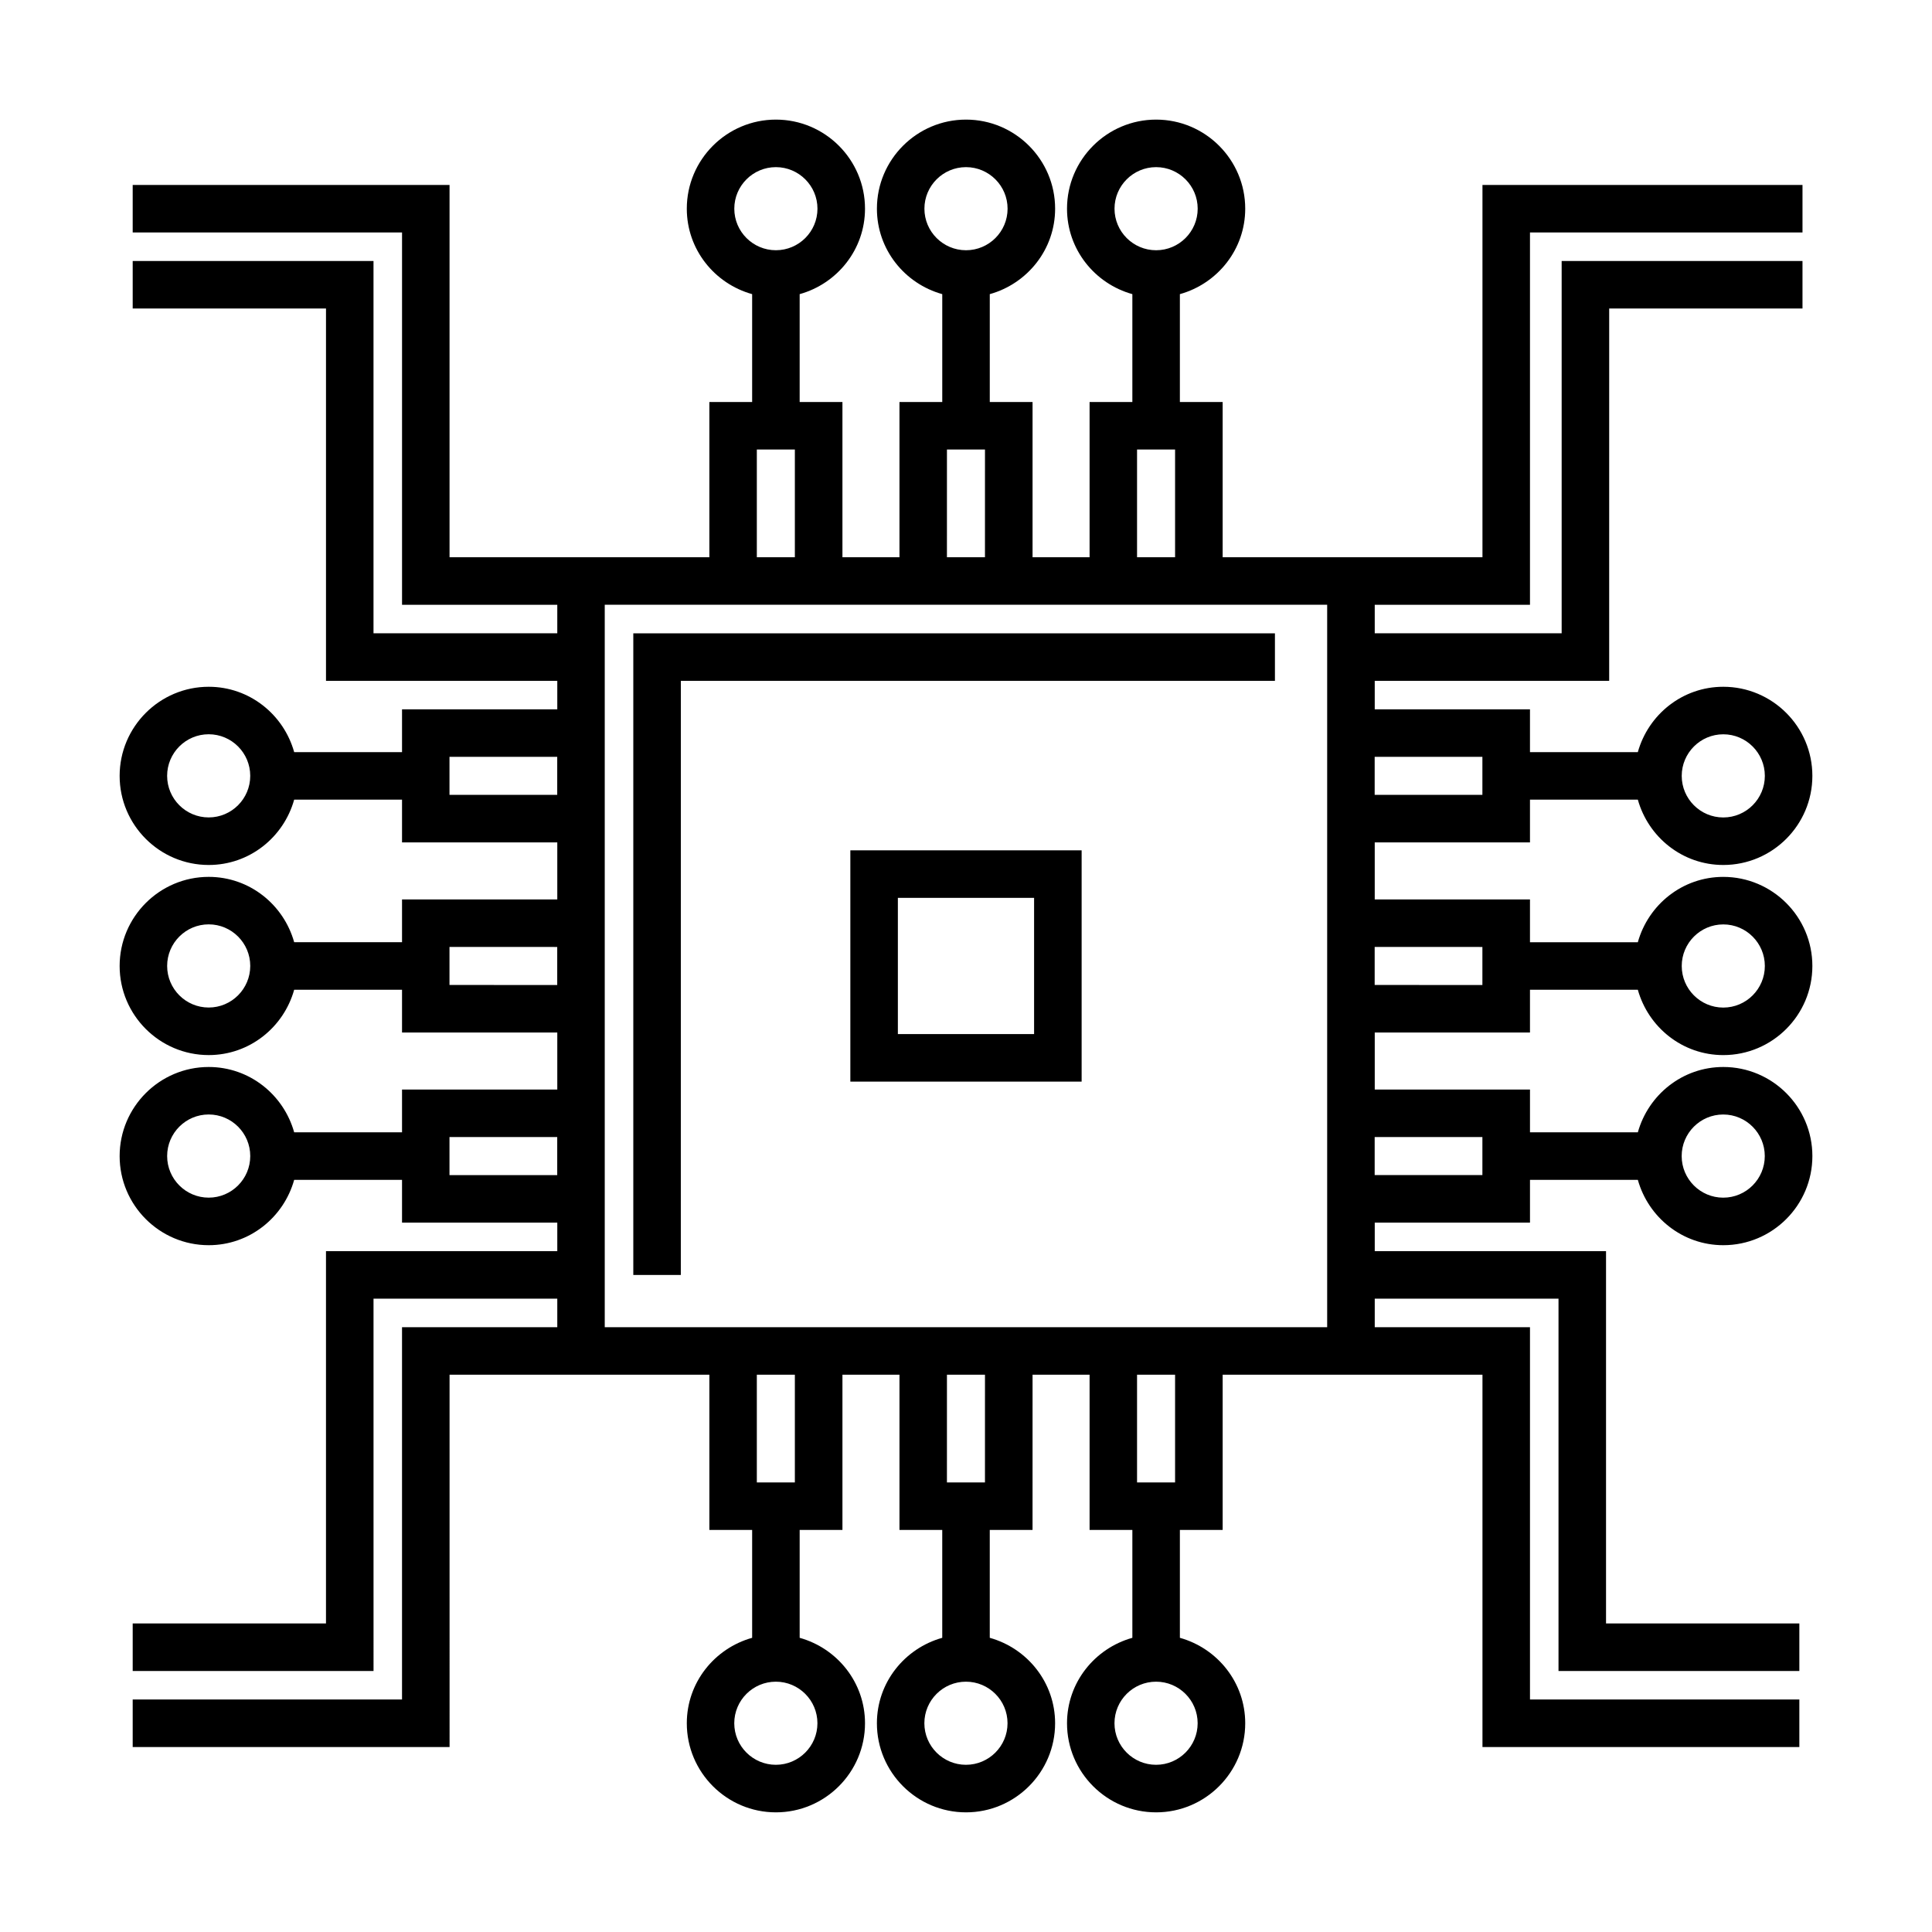 <?xml version="1.0" encoding="UTF-8"?>
<!-- The Best Svg Icon site in the world: iconSvg.co, Visit us! https://iconsvg.co -->
<svg fill="#000000" width="800px" height="800px" version="1.1" viewBox="144 144 512 512" xmlns="http://www.w3.org/2000/svg">
 <g>
  <path d="m324.43 324.43h157.44v-12.594h-170.04v170.04h12.594z"/>
  <path d="m549.46 417.63v-11.336h28.582c2.781 9.949 11.824 17.316 22.645 17.316 13.02 0 23.609-10.594 23.609-23.613s-10.59-23.613-23.609-23.613c-10.82 0-19.863 7.359-22.645 17.316h-28.582v-11.34h-41.141v-15.113h41.141v-11.336h28.582c2.781 9.949 11.824 17.316 22.645 17.316 13.02 0 23.609-10.594 23.609-23.613 0-13.02-10.59-23.613-23.609-23.613-10.82 0-19.863 7.359-22.645 17.316h-28.582v-11.336h-41.141v-7.559h62.129l0.004-98.664h51.227v-12.594l-63.824-0.004v98.668h-49.535v-7.559h41.141v-98.664h72.219v-12.594l-84.812-0.004v98.668h-68.852v-41.141h-11.336v-28.586c9.949-2.777 17.316-11.824 17.316-22.645 0-13.012-10.594-23.609-23.613-23.609-13.02 0-23.613 10.59-23.613 23.609 0 10.82 7.367 19.871 17.316 22.645v28.586h-11.336v41.141h-15.113v-41.141h-11.336v-28.586c9.949-2.777 17.316-11.824 17.316-22.645 0-13.012-10.594-23.609-23.613-23.609s-23.613 10.59-23.613 23.609c0 10.82 7.359 19.871 17.316 22.645v28.586h-11.34v41.141h-15.113v-41.141h-11.336v-28.586c9.949-2.777 17.316-11.824 17.316-22.645 0-13.012-10.594-23.609-23.613-23.609-13.02 0-23.613 10.59-23.613 23.609 0 10.82 7.359 19.871 17.316 22.645v28.586h-11.336v41.141h-68.855v-98.668h-83.969v12.594h71.379v98.668h41.141v7.559h-48.703v-98.668h-63.816v12.594h51.227v98.668h61.293v7.559h-41.145v11.336h-28.582c-2.777-9.949-11.824-17.316-22.645-17.316-13.012 0-23.609 10.594-23.609 23.613 0 13.02 10.59 23.613 23.609 23.613 10.82 0 19.871-7.359 22.645-17.316h28.582v11.336h41.145v15.113h-41.145v11.336h-28.582c-2.777-9.949-11.824-17.316-22.645-17.316-13.012 0-23.609 10.594-23.609 23.613 0 13.02 10.59 23.613 23.609 23.613 10.82 0 19.871-7.367 22.645-17.316h28.582v11.336l41.145 0.004v15.113h-41.145v11.336h-28.582c-2.777-9.949-11.824-17.316-22.645-17.316-13.012 0-23.609 10.594-23.609 23.613 0 13.02 10.59 23.613 23.609 23.613 10.82 0 19.871-7.367 22.645-17.316h28.582v11.336h41.145v7.559h-61.297v98.668l-51.223-0.004v12.594h63.824l-0.004-98.664h48.699v7.559h-41.145v98.668l-71.375-0.004v12.594h83.977l-0.004-98.664h68.852v41.141h11.336v28.582c-9.949 2.781-17.316 11.824-17.316 22.645 0 13.02 10.594 23.609 23.613 23.609 13.02 0 23.613-10.59 23.613-23.609 0-10.82-7.359-19.863-17.316-22.645v-28.582h11.336v-41.141h15.113v41.141h11.336v28.582c-9.949 2.781-17.316 11.824-17.316 22.645 0 13.02 10.594 23.609 23.613 23.609 13.02 0 23.613-10.59 23.613-23.609 0-10.82-7.367-19.863-17.316-22.645v-28.582h11.336l0.004-41.141h15.113v41.141h11.336v28.582c-9.949 2.781-17.316 11.824-17.316 22.645 0 13.02 10.594 23.609 23.613 23.609 13.02 0 23.613-10.59 23.613-23.609 0-10.82-7.367-19.863-17.316-22.645v-28.582h11.336v-41.141h68.852v98.668h83.977v-12.594l-71.383-0.004v-98.664h-41.141v-7.559h48.699v98.668h63.824v-12.594l-51.23-0.004v-98.664h-61.293v-7.559h41.141v-11.336h28.582c2.781 9.949 11.824 17.316 22.645 17.316 13.02 0 23.609-10.594 23.609-23.613 0-13.02-10.59-23.613-23.609-23.613-10.82 0-19.863 7.367-22.645 17.316h-28.582v-11.336h-41.141v-15.113zm51.23-28.652c6.07 0 11.012 4.941 11.012 11.02 0 6.074-4.938 11.02-11.012 11.02s-11.012-4.938-11.012-11.02c-0.004-6.078 4.938-11.02 11.012-11.02zm0-50.383c6.07 0 11.012 4.941 11.012 11.02 0 6.074-4.938 11.02-11.012 11.02-6.078 0-11.016-4.941-11.016-11.02 0-6.074 4.941-11.02 11.016-11.02zm-161.33-139.29c0-6.07 4.938-11.012 11.02-11.012 6.082 0 11.02 4.938 11.02 11.012s-4.938 11.012-11.02 11.012c-6.082 0-11.02-4.941-11.02-11.012zm-50.379 0c0-6.07 4.941-11.012 11.02-11.012 6.074 0 11.02 4.938 11.02 11.012s-4.938 11.012-11.02 11.012c-6.078-0.004-11.02-4.941-11.02-11.012zm-50.383 0c0-6.07 4.941-11.012 11.02-11.012 6.074 0 11.02 4.938 11.02 11.012s-4.941 11.008-11.02 11.008c-6.074 0-11.02-4.938-11.02-11.008zm-139.29 161.32c-6.078 0-11.016-4.941-11.016-11.02 0-6.074 4.938-11.02 11.012-11.02 6.074 0 11.012 4.941 11.012 11.02 0.004 6.078-4.938 11.02-11.008 11.02zm0 50.379c-6.07 0-11.012-4.938-11.012-11.02 0-6.074 4.938-11.02 11.012-11.02s11.012 4.941 11.012 11.02c-0.004 6.078-4.941 11.02-11.012 11.02zm0 50.383c-6.07 0-11.012-4.938-11.012-11.02 0-6.082 4.938-11.02 11.012-11.02s11.012 4.938 11.012 11.02c0 6.082-4.941 11.02-11.012 11.02zm161.32 139.29c0 6.07-4.941 11.012-11.02 11.012-6.074 0-11.02-4.938-11.02-11.012s4.941-11.012 11.02-11.012c6.078-0.004 11.02 4.938 11.02 11.012zm50.379 0c0 6.07-4.938 11.012-11.02 11.012-6.074 0-11.02-4.938-11.02-11.012s4.941-11.012 11.02-11.012c6.078-0.004 11.02 4.938 11.02 11.012zm50.383 0c0 6.07-4.938 11.012-11.02 11.012-6.082 0-11.02-4.938-11.02-11.012s4.938-11.012 11.02-11.012c6.082-0.004 11.02 4.938 11.02 11.012zm-16.059-337.55h10.078v28.547h-10.078zm-50.379 0h10.078l-0.004 28.547h-10.078zm-50.383 0h10.078v28.547h-10.078zm-81.449 91.523v-10.078h28.551v10.078zm0 50.379v-10.078l28.551 0.004v10.078zm0 50.383v-10.078h28.551v10.078zm91.527 81.445h-10.078v-28.547h10.078zm50.379 0h-10.078l0.004-28.547h10.078zm50.383 0h-10.078v-28.547h10.078zm40.305-41.141h-191.45v-191.45h191.45zm104.96-56.363c6.07 0 11.012 4.938 11.012 11.02 0 6.082-4.938 11.02-11.012 11.02s-11.012-4.938-11.012-11.02c-0.004-6.082 4.938-11.02 11.012-11.02zm-63.824-44.398v10.078l-28.547-0.004v-10.078zm0-50.383v10.078h-28.547v-10.078zm0 100.76v10.078h-28.547v-10.078z"/>
  <path d="m369.35 430.64h61.293v-61.293h-61.293zm12.594-48.699h36.102v36.102h-36.102z"/>
 </g>
</svg>